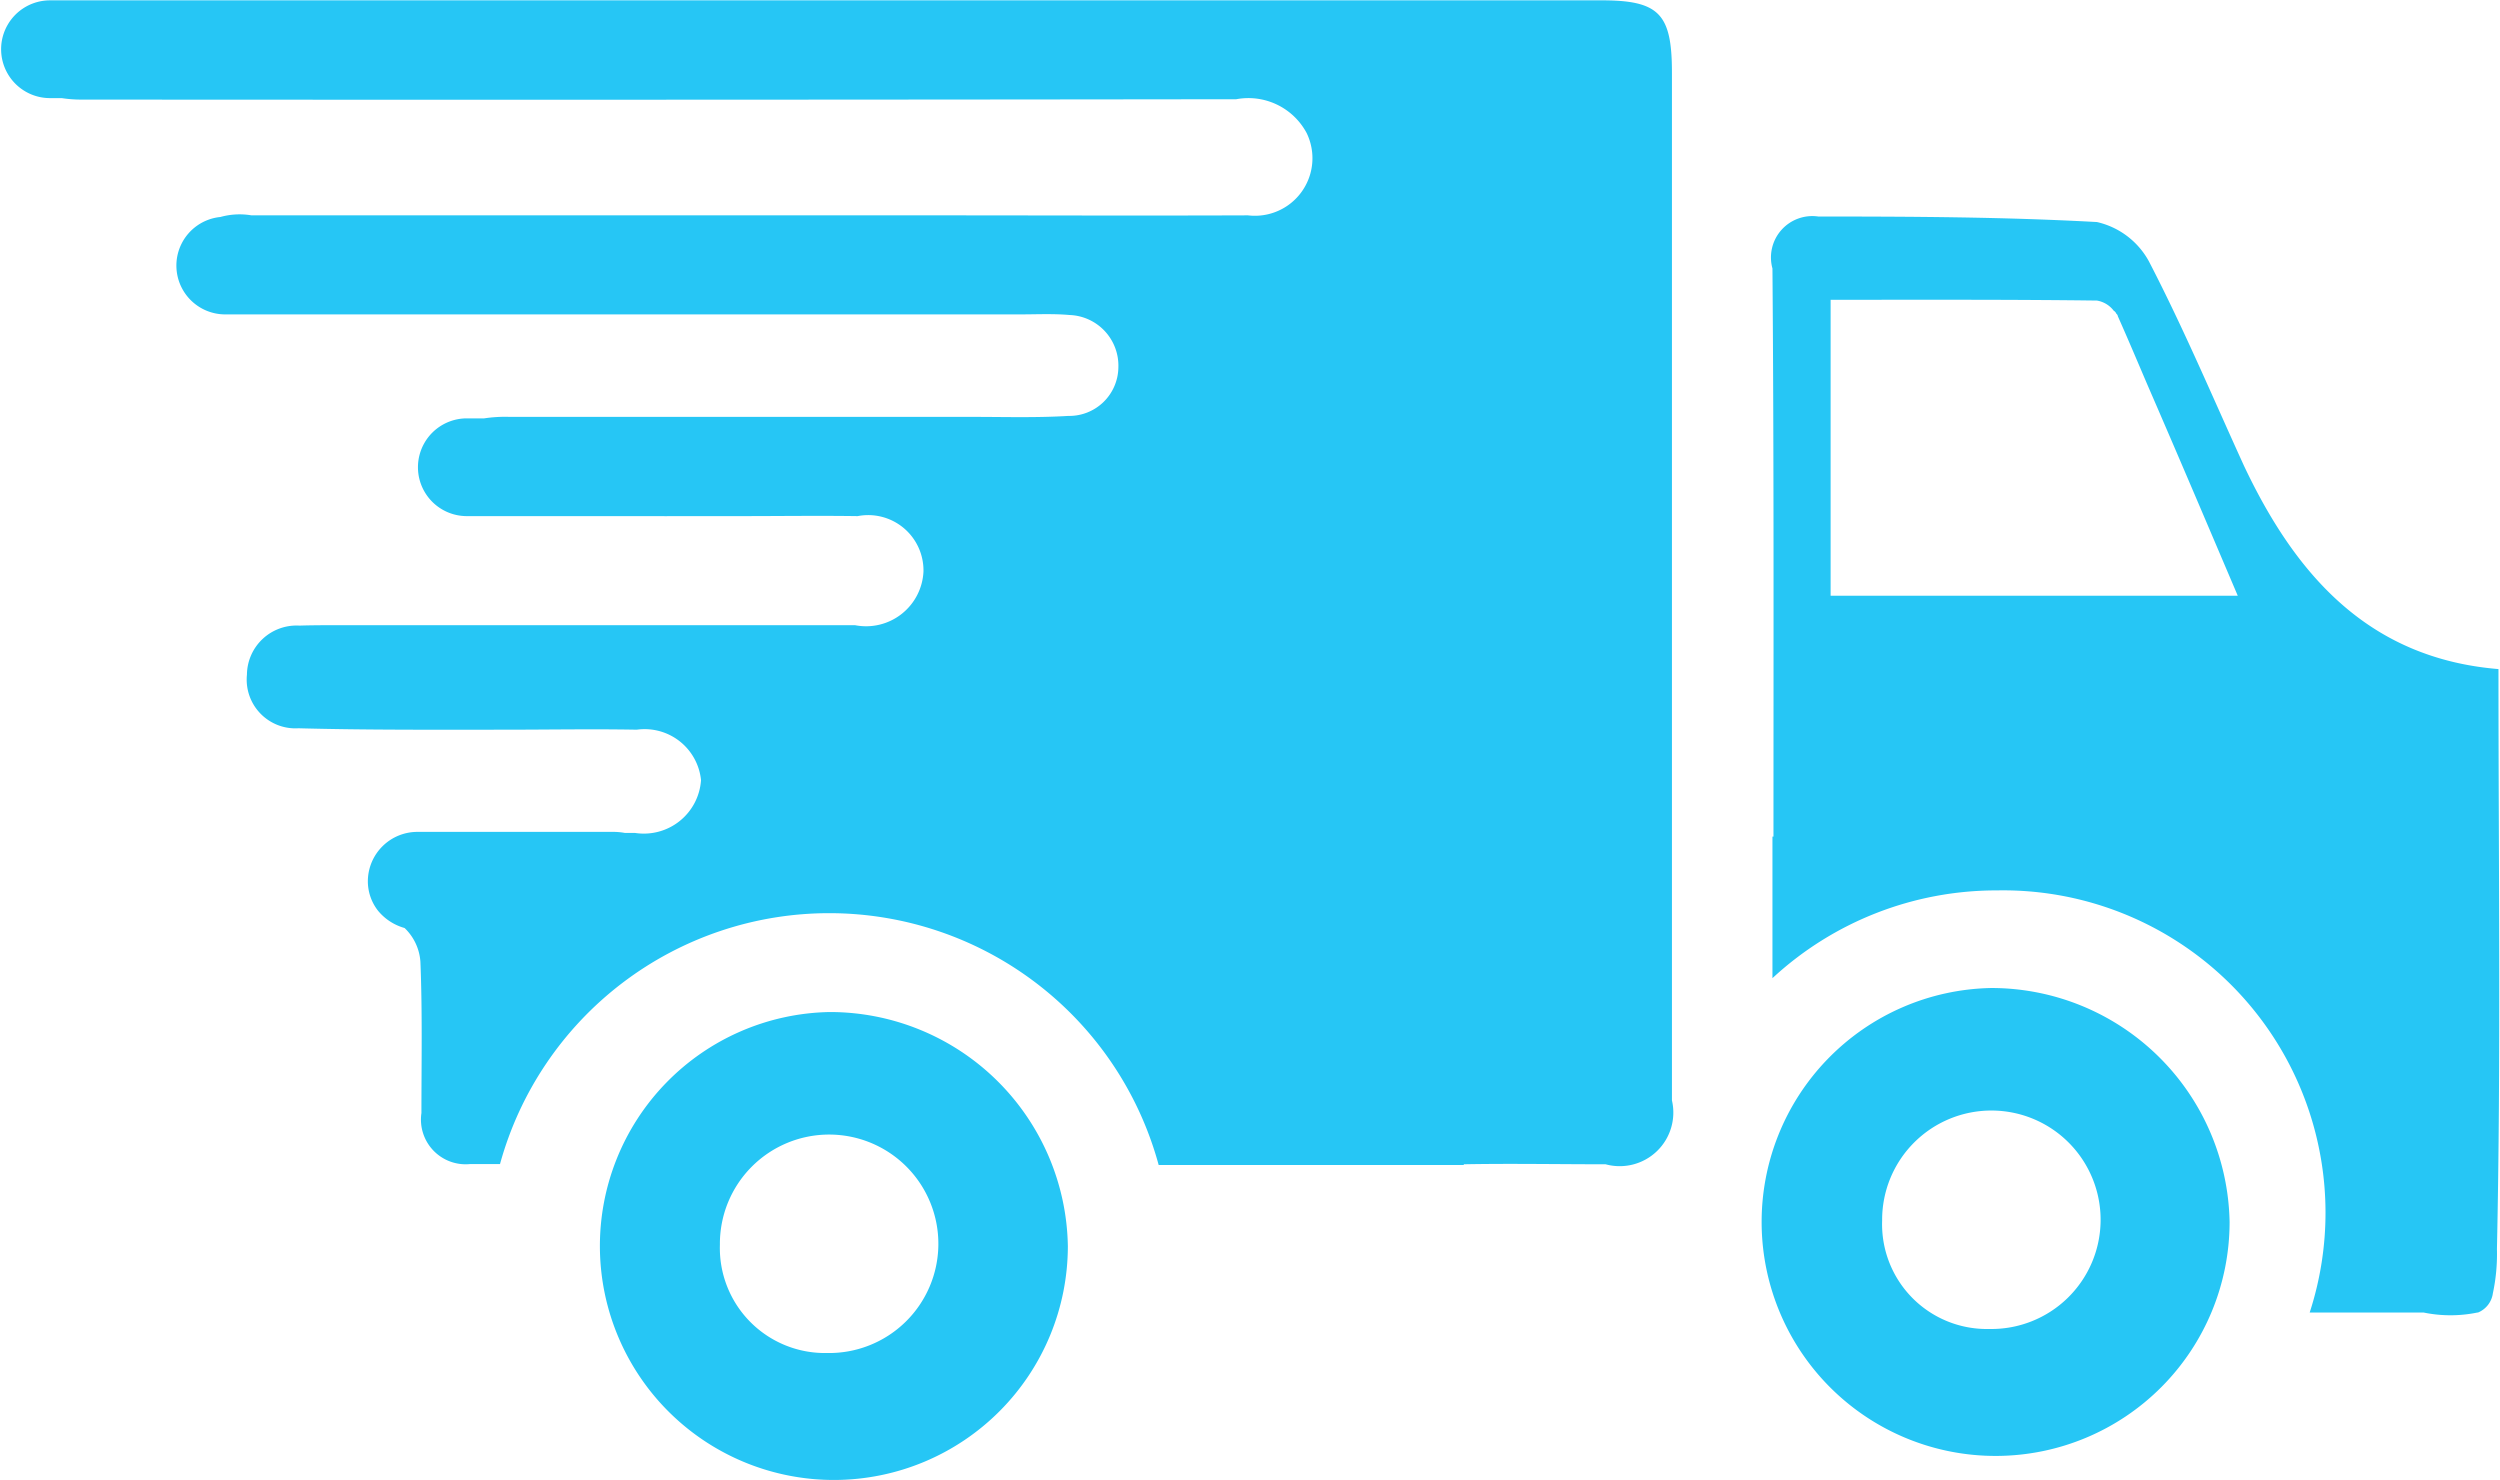 <svg xmlns="http://www.w3.org/2000/svg" width="49" height="29" viewBox="0 0 49 29">
  <defs>
    <style>
      .cls-1 {
        fill: #26c6f5;
        fill-rule: evenodd;
      }
    </style>
  </defs>
  <path class="cls-1" d="M1849.97,876.114c-2.55-.21-3.98-1.85-4.99-3.989-0.61-1.337-1.18-2.688-1.86-4a1.552,1.552,0,0,0-1.02-.773c-1.82-.1-3.64-0.108-5.46-0.108a0.811,0.811,0,0,0-.9,1.018c0.03,3.714.02,7.421,0.02,11.135h-0.02v2.775a6.457,6.457,0,0,1,4.4-1.72,6.319,6.319,0,0,1,6.13,8.273h2.23a2.612,2.612,0,0,0,1.06,0h0.01a0.477,0.477,0,0,0,.29-0.375,3.692,3.692,0,0,0,.08-0.868C1850.02,883.723,1849.97,879.98,1849.97,876.114Zm-13.09-1.438v-5.8c1.74,0,3.48-.007,5.22.015a0.522,0.522,0,0,1,.33.2,0.116,0.116,0,0,1,.05.058,0.074,0.074,0,0,1,.03.05c0.2,0.448.39,0.9,0.58,1.344,0.59,1.358,1.17,2.724,1.77,4.133h-7.98Zm3.15,7.689a4.586,4.586,0,1,0,4.67,4.588A4.671,4.671,0,0,0,1840.03,882.365Zm-0.04,6.683a2.053,2.053,0,0,1-2.1-2.124A2.141,2.141,0,1,1,1839.99,889.048Zm-22.73-6.212a4.586,4.586,0,1,0,4.67,4.588A4.665,4.665,0,0,0,1817.26,882.836Zm-0.05,6.683a2.059,2.059,0,0,1-2.1-2.124A2.141,2.141,0,1,1,1817.21,889.519Zm16.56-25.094v20.143a1.051,1.051,0,0,1-1.3,1.252c-0.93,0-1.86-.017-2.78,0v0.014h-5.98a6.692,6.692,0,0,0-12.91-.018l-0.59,0a0.876,0.876,0,0,1-.95-1c0-.99.02-1.979-0.02-2.967a1.01,1.01,0,0,0-.31-0.66,1.033,1.033,0,0,1-.52-0.338,0.935,0.935,0,0,1-.2-0.588,0.971,0.971,0,0,1,.98-0.958h3.85a1.246,1.246,0,0,1,.21.021h0.2a1.123,1.123,0,0,0,1.29-1.036,1.111,1.111,0,0,0-1.26-.988c-0.87-.016-1.73,0-2.6,0-1.34,0-2.69.008-4.03-.028a0.955,0.955,0,0,1-1.01-1.05,0.973,0.973,0,0,1,1.03-.962c0.24-.008.48-0.008,0.72-0.008q5.085,0,10.17,0a1.126,1.126,0,0,0,1.34-1.049,1.084,1.084,0,0,0-1.29-1.089c-0.77-.011-1.54,0-2.31,0h-1.4a0.978,0.978,0,0,1-.1,0h-3.85a0.958,0.958,0,1,1,0-1.916h0.34a2.708,2.708,0,0,1,.5-0.029c3.03,0,6.05,0,9.08,0,0.62,0,1.25.019,1.87-.019a0.963,0.963,0,0,0,.98-0.945,0.994,0.994,0,0,0-.96-1.033c-0.31-.028-0.63-0.012-0.94-0.012q-5.85,0-11.7,0h-3.52c-0.09,0-.17,0-0.25,0h-0.11a0.957,0.957,0,0,1-.12-1.909,1.4,1.4,0,0,1,.61-0.032q6.63,0,13.26,0c2.09,0,4.18.008,6.27,0a1.128,1.128,0,0,0,1.15-1.614,1.294,1.294,0,0,0-1.38-.662q-11.31.015-22.63,0.007a2.5,2.5,0,0,1-.39-0.029h-0.23a0.958,0.958,0,1,1,0-1.916h3.86a0.419,0.419,0,0,1,.05,0q13.23,0,26.46,0C1833.52,863,1833.77,863.262,1833.77,864.425Z" transform="translate(-1801 -863)"/>
</svg>

